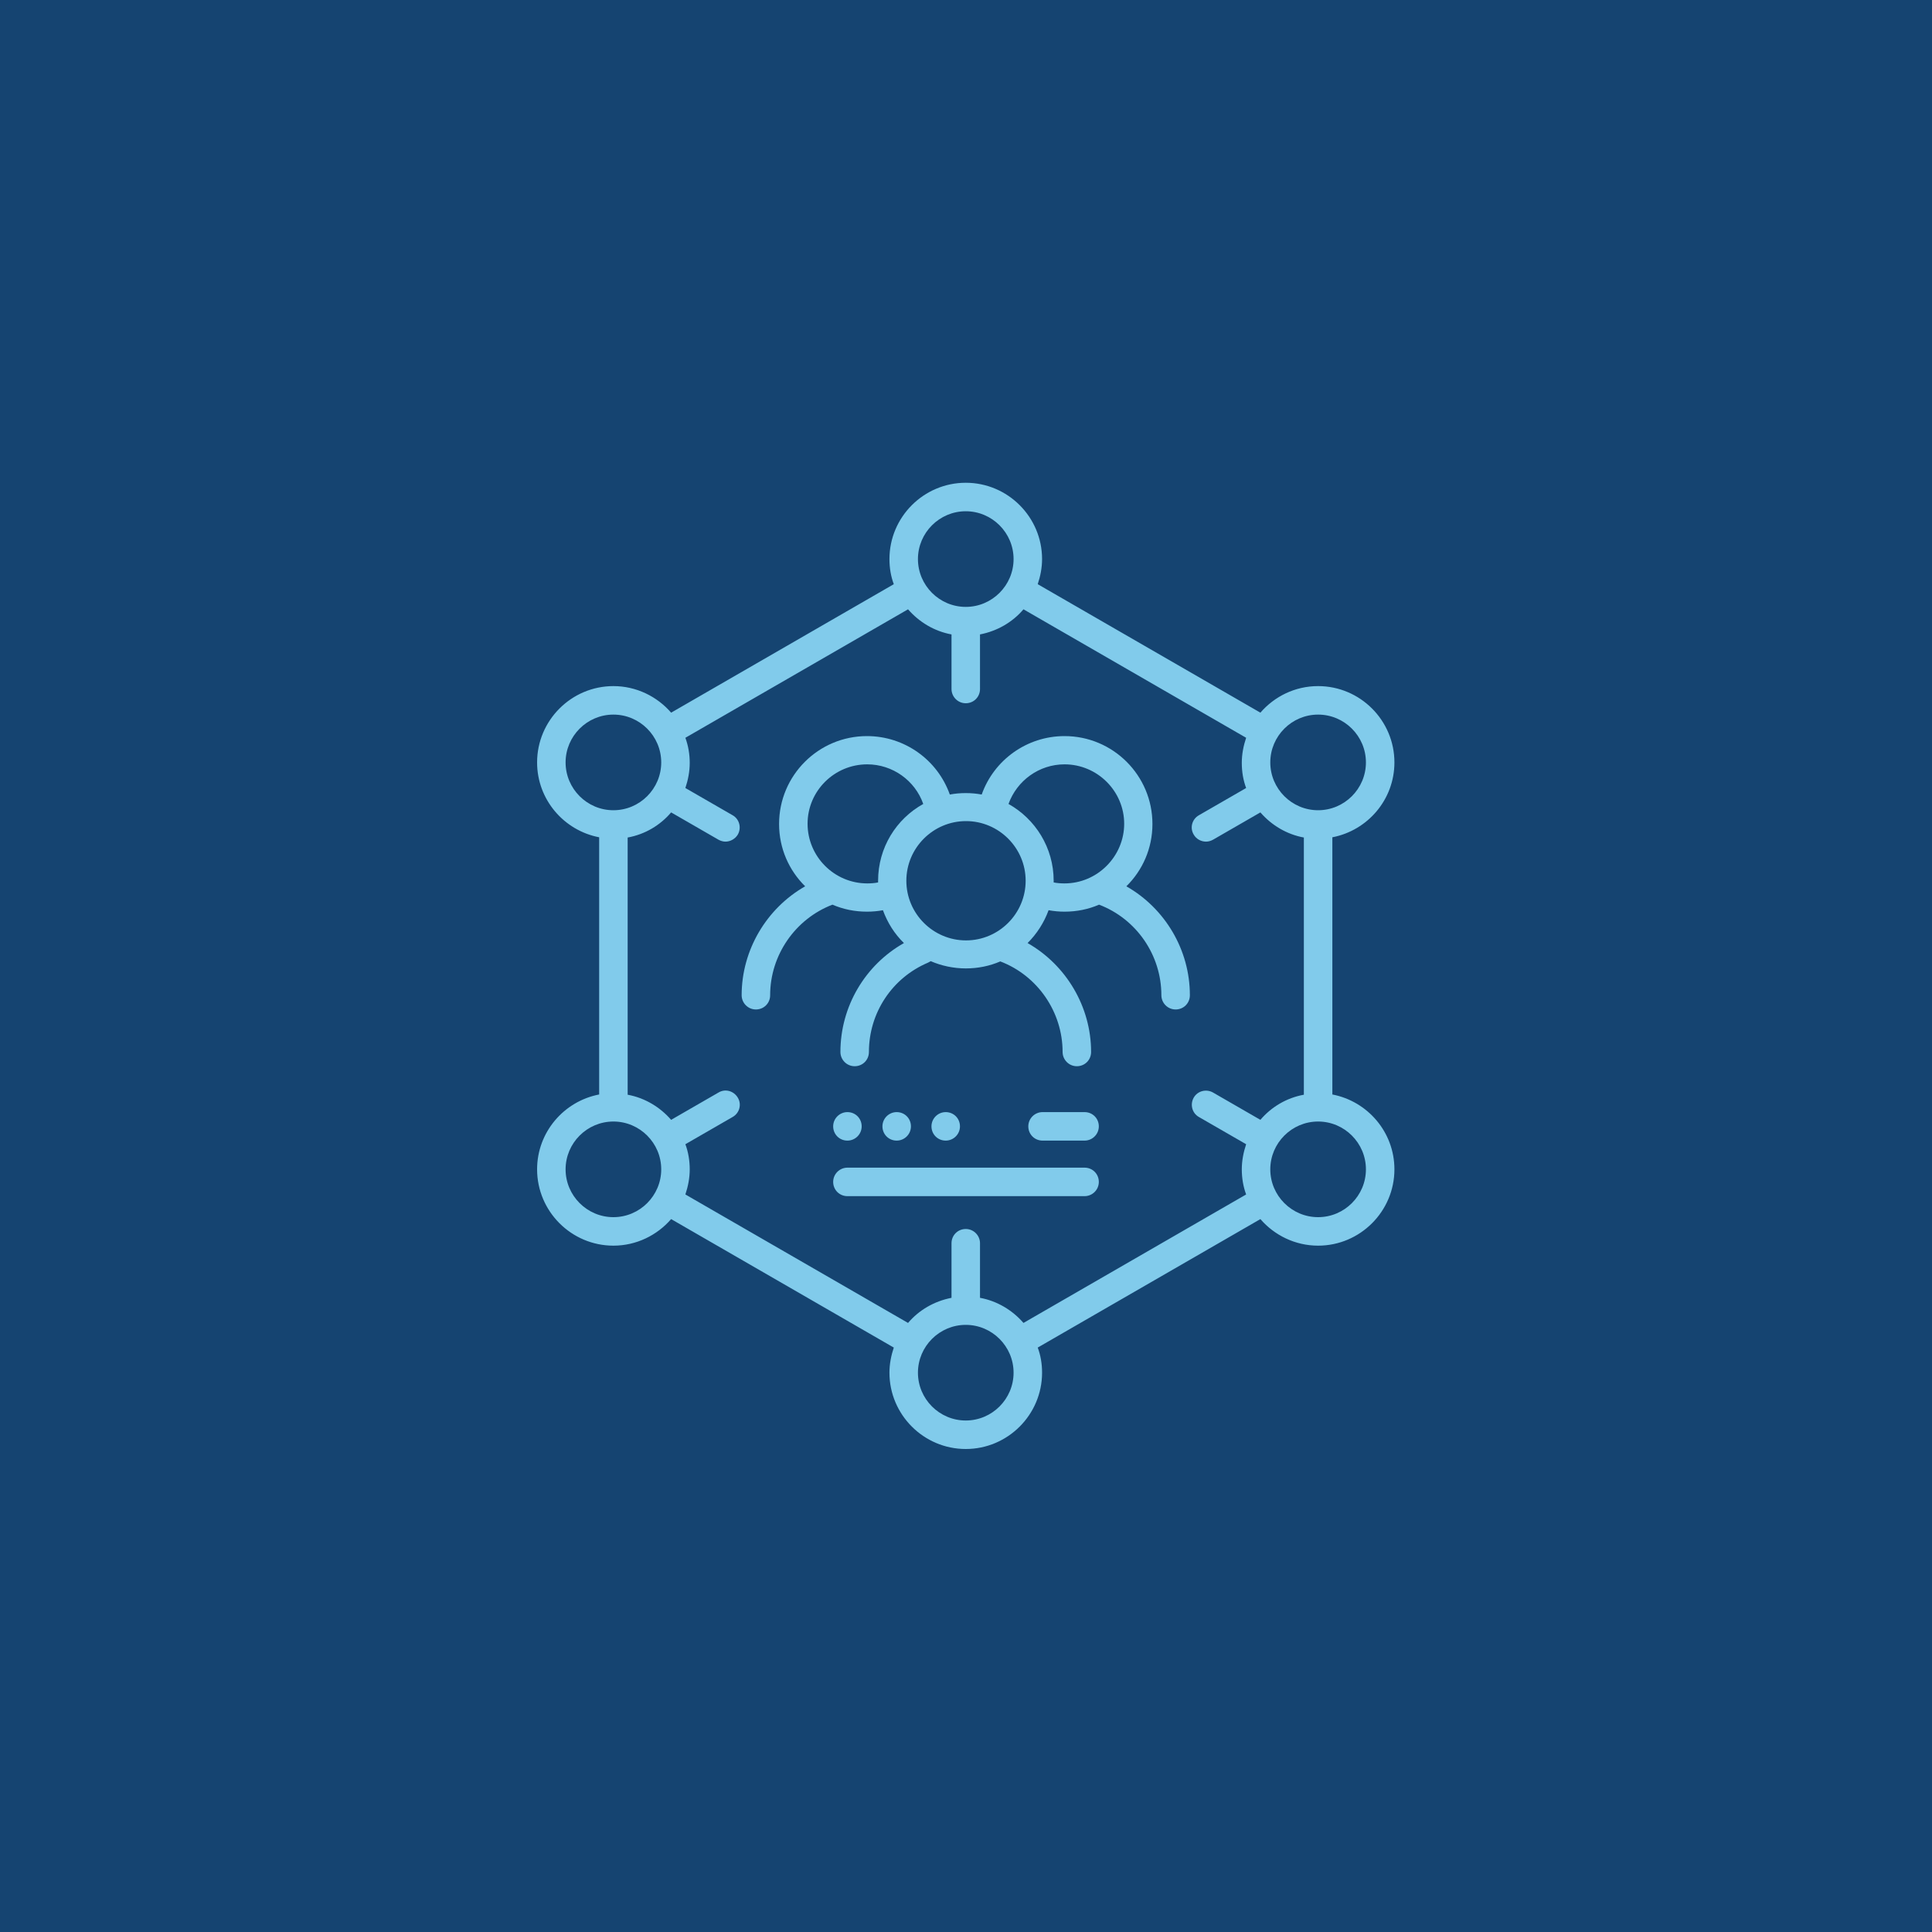 <?xml version="1.0" encoding="UTF-8"?><svg id="Ebene_2" xmlns="http://www.w3.org/2000/svg" viewBox="0 0 80 80"><defs><style>.cls-1{fill:#81cbeb;}.cls-1,.cls-2{stroke-width:0px;}.cls-2{fill:#154471;}</style></defs><g id="Ebene_1-2"><rect class="cls-2" width="80" height="80"/><path class="cls-1" d="m46.64,36.7c.67-.66,1.08-1.57,1.08-2.58,0-2.01-1.63-3.64-3.64-3.64-1.55,0-2.92.98-3.43,2.42-.21-.04-.43-.06-.66-.06s-.45.02-.66.06c-.51-1.44-1.88-2.42-3.43-2.42-2.01,0-3.64,1.63-3.64,3.64,0,1.01.41,1.92,1.08,2.58-1.6.91-2.63,2.64-2.63,4.51,0,.32.26.59.59.59s.59-.26.59-.59c0-1.66,1.04-3.16,2.58-3.75.44.19.92.29,1.43.29.22,0,.45-.02.66-.06.19.52.48.98.87,1.36-1.61.91-2.63,2.63-2.63,4.51,0,.32.26.59.59.59s.59-.26.59-.59c0-1.62.96-3.07,2.45-3.7.04-.02.08-.04.11-.06.44.19.94.3,1.45.3s.99-.1,1.43-.29c1.55.59,2.58,2.1,2.58,3.75,0,.32.26.59.59.59s.59-.26.59-.59c0-1.87-1.03-3.6-2.63-4.51.38-.38.68-.84.87-1.36.22.04.44.06.66.06.51,0,.99-.1,1.43-.29,1.55.59,2.58,2.09,2.58,3.75,0,.32.26.59.59.59s.59-.26.59-.59c0-1.88-1.03-3.6-2.63-4.51h0Zm-10.28-.23s0,.05,0,.07c-.15.03-.3.04-.45.04-1.36,0-2.47-1.11-2.47-2.47s1.11-2.46,2.47-2.46c1.05,0,1.98.67,2.32,1.64-1.12.62-1.87,1.81-1.87,3.18Zm1.17,0c0-1.36,1.11-2.47,2.47-2.47s2.47,1.11,2.47,2.47-1.11,2.47-2.47,2.47-2.47-1.11-2.47-2.47h0Zm6.1.07s0-.05,0-.07c0-1.37-.76-2.56-1.87-3.18.35-.97,1.27-1.64,2.32-1.64,1.36,0,2.47,1.11,2.47,2.46s-1.11,2.47-2.47,2.47c-.15,0-.3-.01-.45-.04Z"/><path class="cls-1" d="m55.17,45.32v-10.65c1.46-.28,2.57-1.56,2.57-3.1,0-1.74-1.42-3.16-3.16-3.16-.96,0-1.81.43-2.39,1.1l-9.22-5.32c.11-.33.18-.68.18-1.04,0-1.74-1.42-3.16-3.16-3.16s-3.16,1.42-3.16,3.16c0,.37.06.72.18,1.04l-9.22,5.32c-.58-.67-1.44-1.1-2.39-1.1-1.74,0-3.16,1.42-3.16,3.16,0,1.54,1.11,2.82,2.57,3.1v10.65c-1.46.28-2.57,1.56-2.57,3.1,0,1.74,1.42,3.16,3.16,3.16.95,0,1.81-.43,2.39-1.1l9.22,5.32c-.11.33-.18.68-.18,1.04,0,1.74,1.42,3.16,3.16,3.16s3.16-1.42,3.16-3.16c0-.37-.06-.72-.18-1.04l9.22-5.32c.58.67,1.44,1.1,2.39,1.1,1.74,0,3.16-1.42,3.16-3.16,0-1.54-1.11-2.82-2.57-3.1h0Zm-.59-15.73c1.09,0,1.98.89,1.98,1.98s-.89,1.98-1.98,1.98-1.98-.89-1.98-1.98.89-1.98,1.98-1.98Zm-14.59-8.42c1.09,0,1.98.89,1.98,1.98s-.89,1.98-1.98,1.98c0,0,0,0,0,0s0,0,0,0c-1.09,0-1.98-.89-1.98-1.98s.89-1.98,1.98-1.98h0Zm-16.57,10.4c0-1.09.89-1.98,1.98-1.98s1.98.89,1.98,1.98-.89,1.98-1.98,1.98-1.98-.89-1.98-1.98Zm1.98,18.83c-1.09,0-1.98-.89-1.98-1.98s.89-1.98,1.98-1.98,1.98.89,1.98,1.98-.89,1.98-1.98,1.98Zm14.59,8.42c-1.09,0-1.98-.89-1.98-1.98s.89-1.98,1.98-1.98,1.98.89,1.98,1.98-.89,1.98-1.98,1.98Zm2.39-4.04c-.46-.53-1.09-.91-1.8-1.04v-2.26c0-.32-.26-.59-.59-.59s-.59.26-.59.59v2.26c-.72.14-1.35.51-1.8,1.04l-9.22-5.32c.11-.33.18-.68.18-1.04s-.06-.72-.18-1.04l1.96-1.13c.28-.16.38-.52.21-.8s-.52-.38-.8-.21l-1.96,1.13c-.46-.53-1.09-.91-1.8-1.04v-10.65c.72-.13,1.35-.51,1.8-1.04l1.96,1.13c.09.05.19.08.29.08.2,0,.4-.11.51-.29.16-.28.07-.64-.21-.8l-1.96-1.13c.11-.33.18-.68.18-1.04s-.06-.71-.18-1.04l9.22-5.32c.46.53,1.09.91,1.8,1.04v2.26c0,.32.26.59.59.59s.59-.26.59-.59v-2.26c.72-.14,1.35-.51,1.8-1.04l9.22,5.32c-.11.33-.18.67-.18,1.04s.06.72.18,1.04l-1.96,1.13c-.28.16-.38.52-.21.8.11.19.31.29.51.29.1,0,.2-.03.29-.08l1.96-1.13c.46.53,1.09.91,1.8,1.04v10.65c-.72.13-1.35.51-1.8,1.04l-1.96-1.13c-.28-.16-.64-.07-.8.21s-.07.64.21.8l1.96,1.13c-.11.33-.18.68-.18,1.04s.06.72.18,1.04l-9.22,5.32Zm12.2-4.38c-1.09,0-1.98-.89-1.98-1.98s.89-1.98,1.98-1.98,1.98.89,1.98,1.98-.89,1.98-1.98,1.98Z"/><path class="cls-1" d="m44.91,46.05h-1.74c-.32,0-.59.26-.59.59s.26.59.59.59h1.74c.32,0,.59-.26.59-.59s-.26-.59-.59-.59Z"/><path class="cls-1" d="m44.91,48.35h-9.82c-.32,0-.59.26-.59.59s.26.59.59.59h9.82c.32,0,.59-.26.59-.59s-.26-.59-.59-.59Z"/><path class="cls-1" d="m35.09,47.23h0c.32,0,.59-.26.59-.59s-.26-.59-.59-.59h0c-.32,0-.59.26-.59.59s.26.59.59.59Z"/><path class="cls-1" d="m37.13,47.23c.32,0,.59-.26.59-.59s-.26-.59-.59-.59h0c-.32,0-.59.26-.59.59s.26.59.59.59h0Z"/><path class="cls-1" d="m39.16,47.23c.32,0,.59-.26.59-.59s-.26-.59-.59-.59h0c-.32,0-.59.26-.59.59s.26.59.59.59h0Z"/></g></svg>